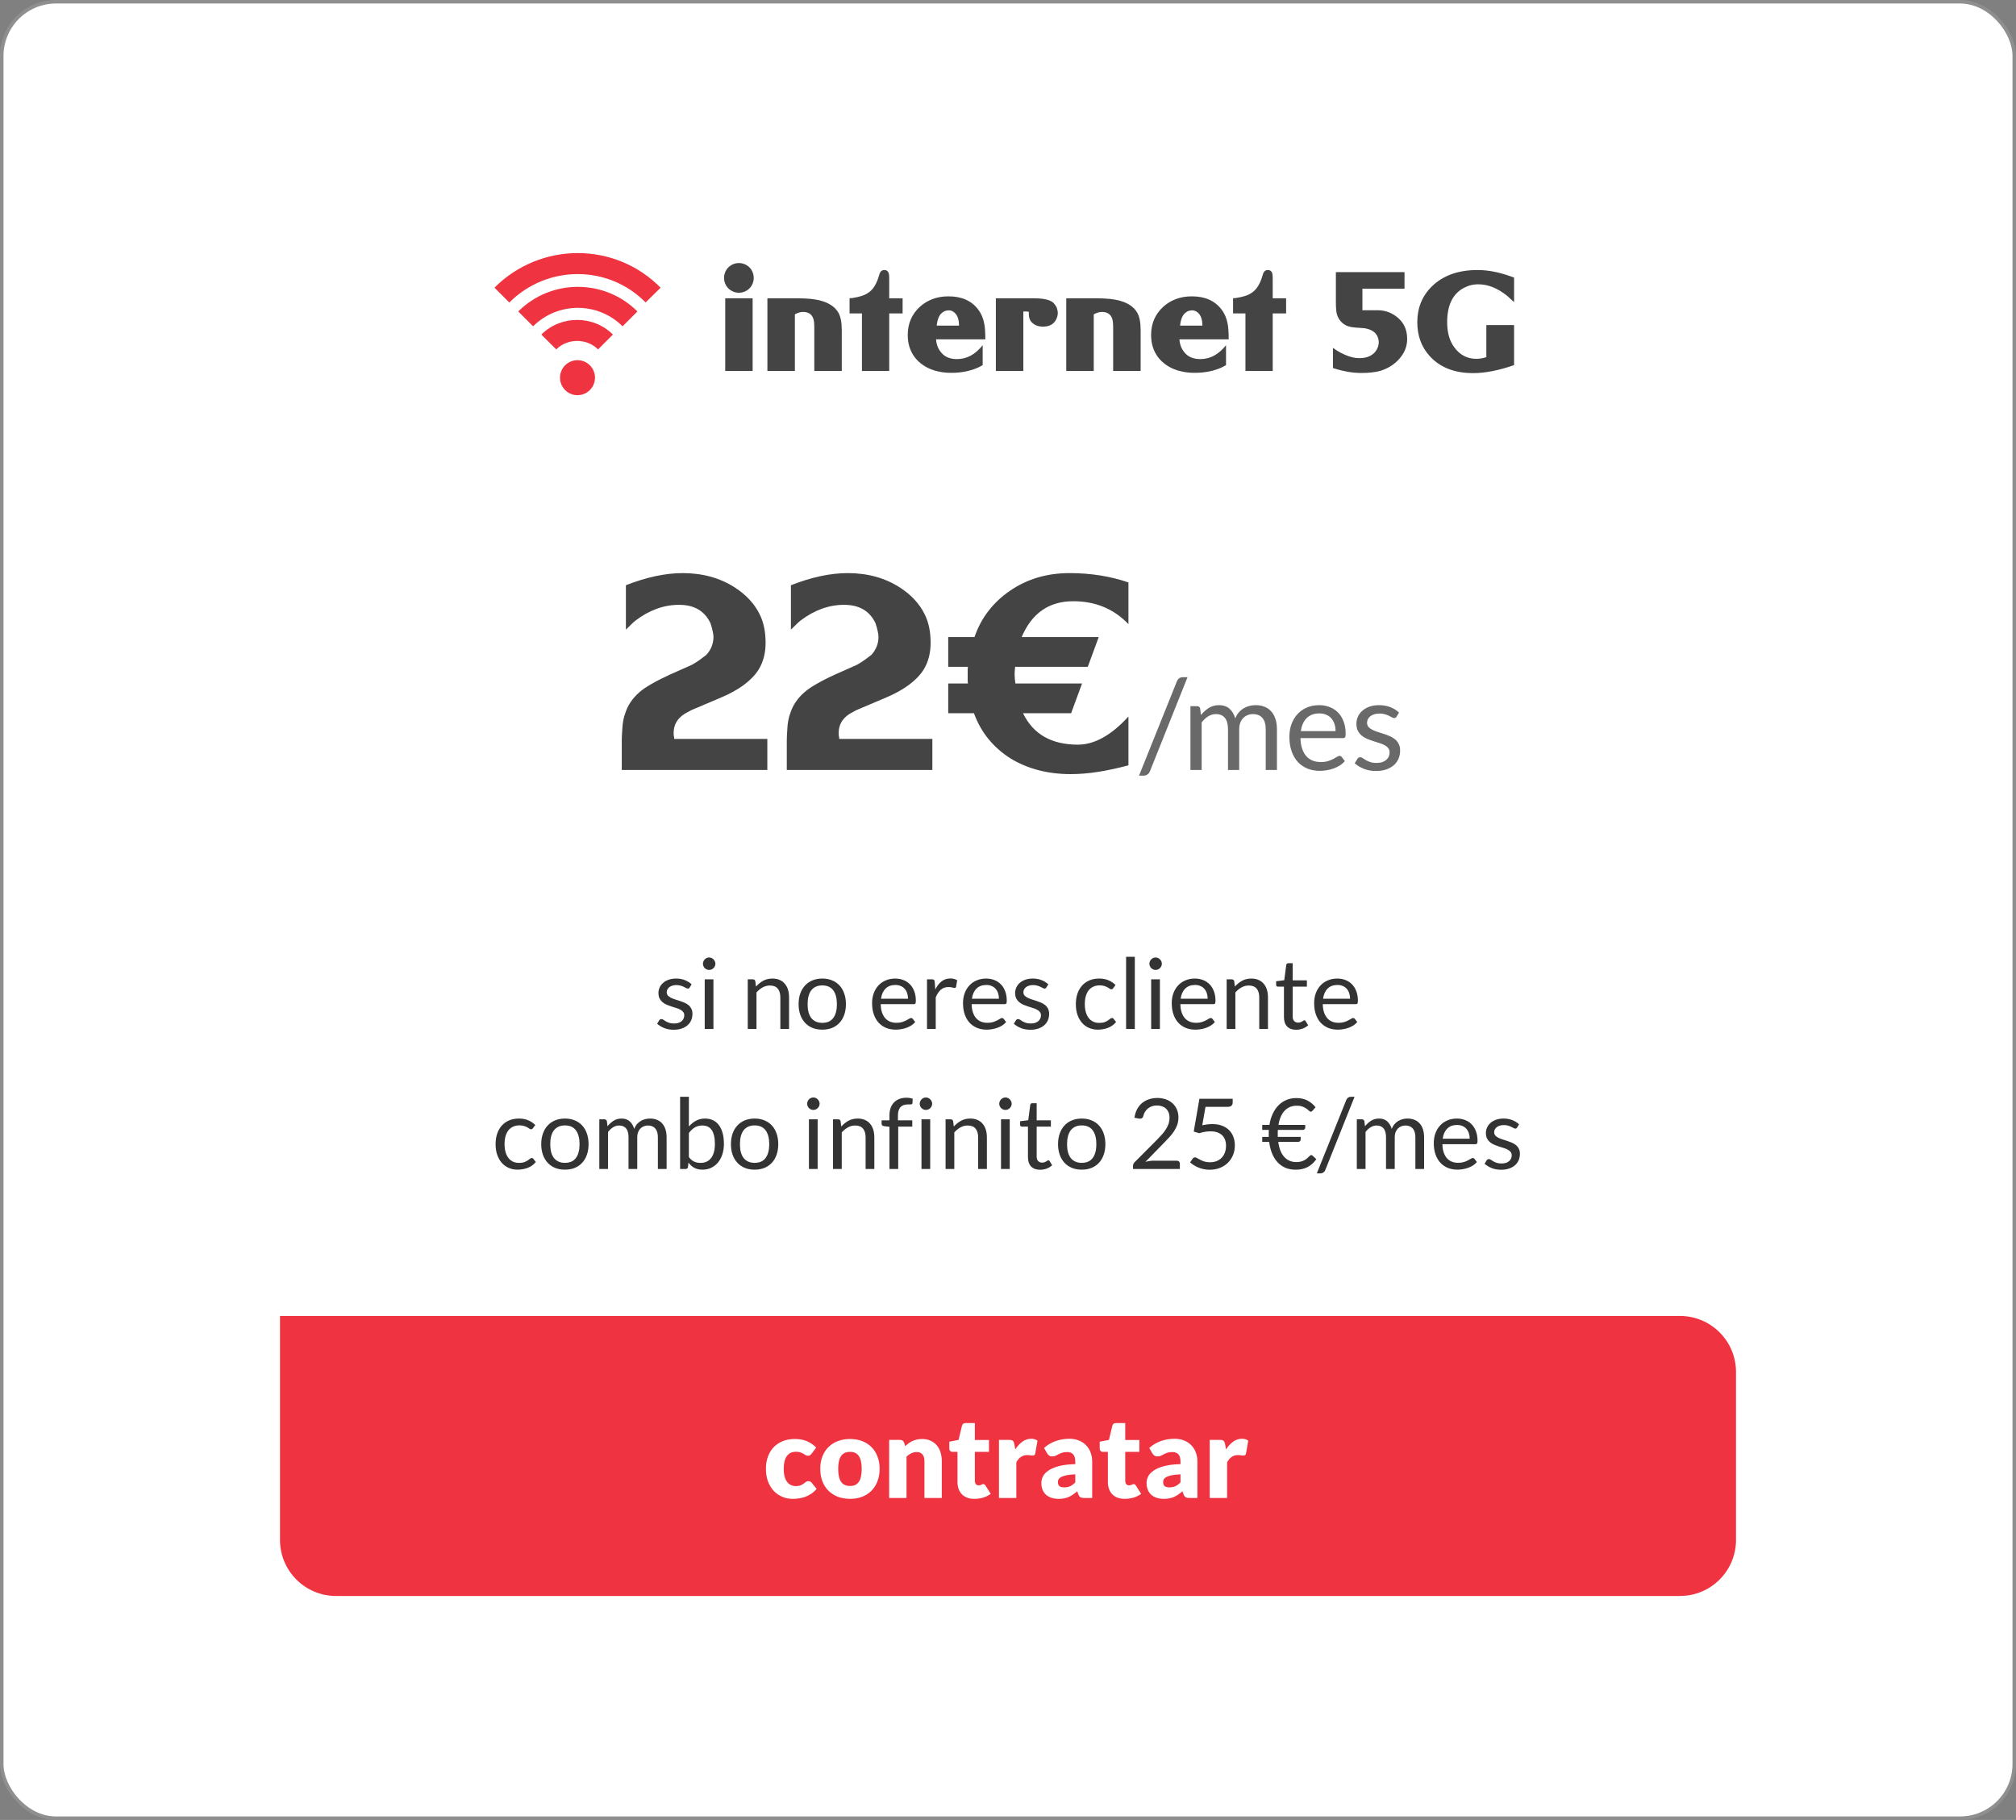 <svg width="288" height="260" viewBox="0 0 288 260" fill="none" xmlns="http://www.w3.org/2000/svg">
<rect x="0" y="0" width="288" height="260" fill="#808080" stroke="none"/>
<rect x="0.25" y="0.25" width="287.5" height="259.5" rx="7.75" fill="white"/>
<rect x="0.25" y="0.25" width="287.5" height="259.5" rx="7.75" stroke="#8F8F8F" stroke-width="0.5"/>
<g clip-path="url(#clip0_9421_1469)">
<path fill-rule="evenodd" clip-rule="evenodd" d="M72.76 43.216C78.18 37.797 86.923 37.81 92.23 43.207L94.37 41.104C87.877 34.501 77.22 34.514 70.639 41.095L72.76 43.216ZM88.939 46.616C85.425 43.102 79.675 43.102 76.16 46.616L74.039 44.495C78.725 39.809 86.375 39.809 91.061 44.495L88.939 46.616ZM79.461 49.916C81.075 48.302 83.825 48.302 85.439 49.916L87.561 47.795C84.775 45.009 80.125 45.009 77.339 47.795L79.461 49.916ZM85 53.955C85 55.336 83.881 56.455 82.5 56.455C81.119 56.455 80 55.336 80 53.955C80 52.575 81.119 51.455 82.5 51.455C83.881 51.455 85 52.575 85 53.955Z" fill="#EF3340"/>
</g>
<path d="M107.676 39.699C107.676 39.992 107.62 40.269 107.51 40.529C107.399 40.79 107.249 41.014 107.061 41.203C106.872 41.392 106.647 41.542 106.387 41.652C106.126 41.763 105.85 41.818 105.557 41.818C105.264 41.818 104.987 41.763 104.727 41.652C104.473 41.542 104.248 41.392 104.053 41.203C103.864 41.014 103.714 40.79 103.604 40.529C103.493 40.269 103.438 39.992 103.438 39.699C103.438 39.406 103.493 39.13 103.604 38.869C103.714 38.609 103.864 38.384 104.053 38.195C104.248 38.007 104.473 37.857 104.727 37.746C104.987 37.635 105.264 37.58 105.557 37.58C105.85 37.58 106.126 37.635 106.387 37.746C106.647 37.857 106.872 38.007 107.061 38.195C107.249 38.384 107.399 38.609 107.51 38.869C107.62 39.13 107.676 39.406 107.676 39.699ZM107.52 53H103.604V42.619H107.52V53ZM120.254 53H116.328V46.818C116.328 46.649 116.325 46.496 116.318 46.359C116.312 46.216 116.302 46.089 116.289 45.978C116.172 45.035 115.648 44.562 114.717 44.562C114.365 44.562 113.978 44.676 113.555 44.904V53H109.629V42.619H112.793C113.359 42.619 113.822 42.619 114.18 42.619C114.538 42.619 114.801 42.626 114.971 42.639C117.477 42.736 119.085 43.43 119.795 44.719C120.101 45.279 120.254 46.099 120.254 47.18V53ZM128.945 44.777H127.031V53H123.135V44.777H121.367V42.6L121.748 42.58C122.054 42.528 122.311 42.479 122.52 42.434C122.728 42.388 122.897 42.342 123.027 42.297C123.47 42.167 123.864 41.968 124.209 41.701C124.821 41.232 125.286 40.419 125.605 39.26C125.729 38.804 125.97 38.576 126.328 38.576C126.497 38.576 126.634 38.618 126.738 38.703C126.842 38.781 126.921 38.902 126.973 39.065C127.012 39.201 127.031 39.481 127.031 39.904V42.619H128.945V44.777ZM140.762 48.478H133.721C133.753 48.902 133.844 49.286 133.994 49.631C134.15 49.976 134.365 50.285 134.639 50.559C135.133 51.053 135.827 51.301 136.719 51.301C138.112 51.301 139.333 50.64 140.381 49.318V52.16C140.322 52.193 140.247 52.235 140.156 52.287C140.065 52.333 139.954 52.391 139.824 52.463C138.691 52.997 137.37 53.264 135.859 53.264C135.43 53.264 135.016 53.234 134.619 53.176C134.229 53.117 133.848 53.033 133.477 52.922C132.884 52.74 132.354 52.489 131.885 52.17C131.416 51.851 131.016 51.477 130.684 51.047C130.358 50.617 130.107 50.135 129.932 49.602C129.762 49.061 129.678 48.482 129.678 47.863C129.678 46.236 130.251 44.895 131.396 43.84C131.95 43.339 132.565 42.964 133.242 42.717C133.919 42.463 134.671 42.336 135.498 42.336C137.393 42.336 138.812 42.971 139.756 44.24C140.192 44.813 140.479 45.493 140.615 46.281C140.667 46.529 140.703 46.835 140.723 47.199C140.749 47.564 140.762 47.99 140.762 48.478ZM137.002 46.516C137.002 45.65 136.787 45.031 136.357 44.66C136.227 44.55 136.09 44.465 135.947 44.406C135.804 44.348 135.648 44.325 135.479 44.338C135.329 44.351 135.192 44.374 135.068 44.406C134.951 44.439 134.847 44.491 134.756 44.562C134.229 44.862 133.916 45.513 133.818 46.516H137.002ZM151.113 44.719C151.113 45.018 151.032 45.331 150.869 45.656C150.524 46.327 149.899 46.662 148.994 46.662C148.363 46.662 147.855 46.48 147.471 46.115C147.367 46.024 147.279 45.923 147.207 45.812C147.142 45.695 147.09 45.572 147.051 45.441C147.018 45.35 146.995 45.23 146.982 45.08C146.976 44.93 146.973 44.751 146.973 44.543C146.888 44.523 146.781 44.51 146.65 44.504C146.527 44.491 146.374 44.491 146.191 44.504V53H142.266V42.619H147.773C148.418 42.619 148.958 42.668 149.395 42.766C149.831 42.863 150.169 43.007 150.41 43.195C150.482 43.247 150.56 43.332 150.645 43.449C150.736 43.56 150.837 43.71 150.947 43.898C150.999 44.042 151.038 44.182 151.064 44.318C151.097 44.455 151.113 44.589 151.113 44.719ZM162.949 53H159.023V46.818C159.023 46.649 159.02 46.496 159.014 46.359C159.007 46.216 158.997 46.089 158.984 45.978C158.867 45.035 158.343 44.562 157.412 44.562C157.061 44.562 156.673 44.676 156.25 44.904V53H152.324V42.619H155.488C156.055 42.619 156.517 42.619 156.875 42.619C157.233 42.619 157.497 42.626 157.666 42.639C160.173 42.736 161.781 43.43 162.49 44.719C162.796 45.279 162.949 46.099 162.949 47.18V53ZM175.527 48.478H168.486C168.519 48.902 168.61 49.286 168.76 49.631C168.916 49.976 169.131 50.285 169.404 50.559C169.899 51.053 170.592 51.301 171.484 51.301C172.878 51.301 174.098 50.64 175.146 49.318V52.16C175.088 52.193 175.013 52.235 174.922 52.287C174.831 52.333 174.72 52.391 174.59 52.463C173.457 52.997 172.135 53.264 170.625 53.264C170.195 53.264 169.782 53.234 169.385 53.176C168.994 53.117 168.613 53.033 168.242 52.922C167.65 52.74 167.119 52.489 166.65 52.17C166.182 51.851 165.781 51.477 165.449 51.047C165.124 50.617 164.873 50.135 164.697 49.602C164.528 49.061 164.443 48.482 164.443 47.863C164.443 46.236 165.016 44.895 166.162 43.84C166.715 43.339 167.331 42.964 168.008 42.717C168.685 42.463 169.437 42.336 170.264 42.336C172.158 42.336 173.577 42.971 174.521 44.24C174.958 44.813 175.244 45.493 175.381 46.281C175.433 46.529 175.469 46.835 175.488 47.199C175.514 47.564 175.527 47.99 175.527 48.478ZM171.768 46.516C171.768 45.65 171.553 45.031 171.123 44.66C170.993 44.55 170.856 44.465 170.713 44.406C170.57 44.348 170.413 44.325 170.244 44.338C170.094 44.351 169.958 44.374 169.834 44.406C169.717 44.439 169.613 44.491 169.521 44.562C168.994 44.862 168.682 45.513 168.584 46.516H171.768ZM183.73 44.777H181.816V53H177.92V44.777H176.152V42.6L176.533 42.58C176.839 42.528 177.096 42.479 177.305 42.434C177.513 42.388 177.682 42.342 177.812 42.297C178.255 42.167 178.649 41.968 178.994 41.701C179.606 41.232 180.072 40.419 180.391 39.26C180.514 38.804 180.755 38.576 181.113 38.576C181.283 38.576 181.419 38.618 181.523 38.703C181.628 38.781 181.706 38.902 181.758 39.065C181.797 39.201 181.816 39.481 181.816 39.904V42.619H183.73V44.777ZM201.025 48.42C201.025 49.468 200.651 50.415 199.902 51.262C199.167 52.095 198.236 52.675 197.109 53C196.777 53.091 196.39 53.16 195.947 53.205C195.511 53.257 195.016 53.283 194.463 53.283C193.812 53.283 193.151 53.221 192.48 53.098C191.816 52.98 191.13 52.808 190.42 52.58V49.699C190.485 49.738 190.563 49.79 190.654 49.855C190.745 49.914 190.856 49.989 190.986 50.08C191.735 50.542 192.461 50.861 193.164 51.037C193.327 51.076 193.493 51.109 193.662 51.135C193.838 51.154 194.02 51.164 194.209 51.164C195.153 51.164 195.879 50.891 196.387 50.344C196.771 49.901 196.963 49.406 196.963 48.859C196.963 48.599 196.898 48.325 196.768 48.039C196.501 47.447 195.905 47.066 194.98 46.897L194.268 46.838C194.066 46.825 193.864 46.812 193.662 46.799C193.467 46.786 193.271 46.763 193.076 46.73C192.881 46.691 192.689 46.639 192.5 46.574C192.318 46.509 192.145 46.418 191.982 46.301C191.475 45.93 191.143 45.458 190.986 44.885C190.889 44.546 190.84 43.97 190.84 43.156V38.879H200.645V41.242H194.629V44.318H196.768C197.731 44.318 198.59 44.585 199.346 45.119C200.465 45.9 201.025 47.001 201.025 48.42ZM216.299 52.16C214.111 52.922 212.165 53.303 210.459 53.303C207.757 53.303 205.671 52.476 204.199 50.822C203.047 49.533 202.471 47.938 202.471 46.037C202.471 43.973 203.171 42.261 204.57 40.9C206.159 39.351 208.333 38.576 211.094 38.576C212.695 38.576 214.43 38.938 216.299 39.66V43.156C216.195 43.065 216.064 42.951 215.908 42.815C215.758 42.671 215.579 42.505 215.371 42.316C213.991 41.184 212.598 40.617 211.191 40.617C210.801 40.617 210.43 40.663 210.078 40.754C209.727 40.845 209.385 40.982 209.053 41.164C207.51 42.023 206.738 43.641 206.738 46.018C206.738 46.766 206.823 47.44 206.992 48.039C207.161 48.638 207.422 49.172 207.773 49.641C208.574 50.721 209.616 51.262 210.898 51.262C211.406 51.262 211.885 51.18 212.334 51.018V46.438H216.299V52.16Z" fill="#444444"/>
<path d="M109.619 110H88.824V105.753C88.824 105.588 88.83 105.373 88.843 105.106C88.856 104.839 88.874 104.522 88.9 104.154C88.938 103.265 89.084 102.497 89.338 101.85C89.681 100.758 90.341 99.78 91.318 98.917C91.725 98.549 92.296 98.155 93.032 97.736C93.769 97.305 94.651 96.854 95.679 96.384L98.802 94.994C99.043 94.867 99.335 94.689 99.678 94.461C100.034 94.22 100.446 93.915 100.916 93.547C101.589 92.798 101.925 91.941 101.925 90.976C101.925 90.76 101.887 90.494 101.811 90.176C101.748 89.859 101.646 89.484 101.506 89.053C100.681 87.288 99.183 86.406 97.012 86.406C94.829 86.406 92.747 87.161 90.766 88.672C90.588 88.811 90.392 88.989 90.176 89.205C89.96 89.408 89.706 89.656 89.414 89.948V83.606C92.359 82.451 95.064 81.874 97.526 81.874C100.383 81.874 102.877 82.565 105.01 83.949C106.61 84.99 107.778 86.253 108.514 87.739C108.806 88.323 109.022 88.957 109.162 89.643C109.301 90.316 109.371 91.046 109.371 91.833C109.371 93.306 109.035 94.588 108.362 95.68C107.879 96.441 107.188 97.159 106.286 97.832C105.385 98.504 104.255 99.126 102.896 99.698L99.126 101.297C98.936 101.361 98.663 101.494 98.307 101.697C96.923 102.37 96.231 103.386 96.231 104.744C96.231 104.922 96.238 105.042 96.251 105.106C96.263 105.169 96.282 105.252 96.308 105.354V105.563H109.619V110ZM133.194 110H112.399V105.753C112.399 105.588 112.405 105.373 112.418 105.106C112.431 104.839 112.45 104.522 112.475 104.154C112.513 103.265 112.659 102.497 112.913 101.85C113.256 100.758 113.916 99.78 114.894 98.917C115.3 98.549 115.871 98.155 116.607 97.736C117.344 97.305 118.226 96.854 119.254 96.384L122.377 94.994C122.619 94.867 122.911 94.689 123.253 94.461C123.609 94.22 124.021 93.915 124.491 93.547C125.164 92.798 125.5 91.941 125.5 90.976C125.5 90.76 125.462 90.494 125.386 90.176C125.323 89.859 125.221 89.484 125.082 89.053C124.256 87.288 122.758 86.406 120.587 86.406C118.404 86.406 116.322 87.161 114.341 88.672C114.164 88.811 113.967 88.989 113.751 89.205C113.535 89.408 113.281 89.656 112.989 89.948V83.606C115.935 82.451 118.639 81.874 121.102 81.874C123.958 81.874 126.453 82.565 128.585 83.949C130.185 84.99 131.353 86.253 132.089 87.739C132.381 88.323 132.597 88.957 132.737 89.643C132.876 90.316 132.946 91.046 132.946 91.833C132.946 93.306 132.61 94.588 131.937 95.68C131.455 96.441 130.763 97.159 129.861 97.832C128.96 98.504 127.83 99.126 126.472 99.698L122.701 101.297C122.511 101.361 122.238 101.494 121.882 101.697C120.499 102.37 119.807 103.386 119.807 104.744C119.807 104.922 119.813 105.042 119.826 105.106C119.838 105.169 119.857 105.252 119.883 105.354V105.563H133.194V110ZM161.206 109.333C159.695 109.74 158.254 110.051 156.883 110.267C155.525 110.482 154.211 110.59 152.941 110.59C151.304 110.59 149.761 110.4 148.314 110.019C146.867 109.638 145.546 109.08 144.353 108.343C143.16 107.594 142.119 106.68 141.23 105.601C140.341 104.522 139.643 103.284 139.135 101.888H135.46V97.641H138.278C138.253 97.514 138.24 97.356 138.24 97.165C138.24 96.962 138.24 96.714 138.24 96.422C138.24 96.168 138.24 95.946 138.24 95.756C138.24 95.565 138.253 95.4 138.278 95.261H135.46V91.014H139.211C139.694 89.618 140.354 88.38 141.192 87.301C142.03 86.209 143.045 85.251 144.239 84.425C146.702 82.724 149.552 81.874 152.789 81.874C155.811 81.874 158.616 82.318 161.206 83.207V89.167C159.124 86.983 156.496 85.892 153.322 85.892C149.856 85.892 147.4 87.599 145.953 91.014H156.959L155.398 95.261H145.02C144.994 95.489 144.975 95.692 144.962 95.87C144.95 96.035 144.943 96.168 144.943 96.27C144.943 96.676 144.981 97.133 145.058 97.641H154.579L153.018 101.888H146.143C147.59 104.884 150.206 106.382 153.989 106.382C156.35 106.382 158.756 105.042 161.206 102.364V109.333Z" fill="#444444"/>
<path d="M164.274 110.189C164.19 110.399 164.064 110.555 163.896 110.657C163.734 110.759 163.566 110.81 163.392 110.81H162.717L168.126 97.337C168.204 97.145 168.315 96.998 168.459 96.896C168.603 96.794 168.774 96.743 168.972 96.743H169.647L164.274 110.189ZM170.063 110V100.883H171.017C171.245 100.883 171.389 100.994 171.449 101.216L171.566 102.152C171.902 101.738 172.277 101.399 172.691 101.135C173.111 100.871 173.597 100.739 174.149 100.739C174.767 100.739 175.265 100.91 175.643 101.252C176.027 101.594 176.303 102.056 176.471 102.638C176.597 102.308 176.762 102.023 176.966 101.783C177.176 101.543 177.41 101.345 177.668 101.189C177.926 101.033 178.199 100.919 178.487 100.847C178.781 100.775 179.078 100.739 179.378 100.739C179.858 100.739 180.284 100.817 180.656 100.973C181.034 101.123 181.352 101.345 181.61 101.639C181.874 101.933 182.075 102.296 182.213 102.728C182.351 103.154 182.42 103.643 182.42 104.195V110H180.818V104.195C180.818 103.481 180.662 102.941 180.35 102.575C180.038 102.203 179.585 102.017 178.991 102.017C178.727 102.017 178.475 102.065 178.235 102.161C178.001 102.251 177.794 102.386 177.614 102.566C177.434 102.746 177.29 102.974 177.182 103.25C177.08 103.52 177.029 103.835 177.029 104.195V110H175.427V104.195C175.427 103.463 175.28 102.917 174.986 102.557C174.692 102.197 174.263 102.017 173.699 102.017C173.303 102.017 172.934 102.125 172.592 102.341C172.256 102.551 171.947 102.839 171.665 103.205V110H170.063ZM188.455 100.739C189.001 100.739 189.505 100.832 189.967 101.018C190.429 101.198 190.828 101.462 191.164 101.81C191.5 102.152 191.761 102.578 191.947 103.088C192.139 103.592 192.235 104.168 192.235 104.816C192.235 105.068 192.208 105.236 192.154 105.32C192.1 105.404 191.998 105.446 191.848 105.446H185.782C185.794 106.022 185.872 106.523 186.016 106.949C186.16 107.375 186.358 107.732 186.61 108.02C186.862 108.302 187.162 108.515 187.51 108.659C187.858 108.797 188.248 108.866 188.68 108.866C189.082 108.866 189.427 108.821 189.715 108.731C190.009 108.635 190.261 108.533 190.471 108.425C190.681 108.317 190.855 108.218 190.993 108.128C191.137 108.032 191.26 107.984 191.362 107.984C191.494 107.984 191.596 108.035 191.668 108.137L192.118 108.722C191.92 108.962 191.683 109.172 191.407 109.352C191.131 109.526 190.834 109.67 190.516 109.784C190.204 109.898 189.88 109.982 189.544 110.036C189.208 110.096 188.875 110.126 188.545 110.126C187.915 110.126 187.333 110.021 186.799 109.811C186.271 109.595 185.812 109.283 185.422 108.875C185.038 108.461 184.738 107.951 184.522 107.345C184.306 106.739 184.198 106.043 184.198 105.257C184.198 104.621 184.294 104.027 184.486 103.475C184.684 102.923 184.966 102.446 185.332 102.044C185.698 101.636 186.145 101.318 186.673 101.09C187.201 100.856 187.795 100.739 188.455 100.739ZM188.491 101.918C187.717 101.918 187.108 102.143 186.664 102.593C186.22 103.037 185.944 103.655 185.836 104.447H190.795C190.795 104.075 190.744 103.736 190.642 103.43C190.54 103.118 190.39 102.851 190.192 102.629C189.994 102.401 189.751 102.227 189.463 102.107C189.181 101.981 188.857 101.918 188.491 101.918ZM199.505 102.386C199.433 102.518 199.322 102.584 199.172 102.584C199.082 102.584 198.98 102.551 198.866 102.485C198.752 102.419 198.611 102.347 198.443 102.269C198.281 102.185 198.086 102.11 197.858 102.044C197.63 101.972 197.36 101.936 197.048 101.936C196.778 101.936 196.535 101.972 196.319 102.044C196.103 102.11 195.917 102.203 195.761 102.323C195.611 102.443 195.494 102.584 195.41 102.746C195.332 102.902 195.293 103.073 195.293 103.259C195.293 103.493 195.359 103.688 195.491 103.844C195.629 104 195.809 104.135 196.031 104.249C196.253 104.363 196.505 104.465 196.787 104.555C197.069 104.639 197.357 104.732 197.651 104.834C197.951 104.93 198.242 105.038 198.524 105.158C198.806 105.278 199.058 105.428 199.28 105.608C199.502 105.788 199.679 106.01 199.811 106.274C199.949 106.532 200.018 106.844 200.018 107.21C200.018 107.63 199.943 108.02 199.793 108.38C199.643 108.734 199.421 109.043 199.127 109.307C198.833 109.565 198.473 109.769 198.047 109.919C197.621 110.069 197.129 110.144 196.571 110.144C195.935 110.144 195.359 110.042 194.843 109.838C194.327 109.628 193.889 109.361 193.529 109.037L193.907 108.425C193.955 108.347 194.012 108.287 194.078 108.245C194.144 108.203 194.231 108.182 194.339 108.182C194.447 108.182 194.561 108.224 194.681 108.308C194.801 108.392 194.945 108.485 195.113 108.587C195.287 108.689 195.494 108.782 195.734 108.866C195.98 108.95 196.286 108.992 196.652 108.992C196.964 108.992 197.237 108.953 197.471 108.875C197.705 108.791 197.9 108.68 198.056 108.542C198.212 108.404 198.326 108.245 198.398 108.065C198.476 107.885 198.515 107.693 198.515 107.489C198.515 107.237 198.446 107.03 198.308 106.868C198.176 106.7 197.999 106.559 197.777 106.445C197.555 106.325 197.3 106.223 197.012 106.139C196.73 106.049 196.439 105.956 196.139 105.86C195.845 105.764 195.554 105.656 195.266 105.536C194.984 105.41 194.732 105.254 194.51 105.068C194.288 104.882 194.108 104.654 193.97 104.384C193.838 104.108 193.772 103.775 193.772 103.385C193.772 103.037 193.844 102.704 193.988 102.386C194.132 102.062 194.342 101.78 194.618 101.54C194.894 101.294 195.233 101.099 195.635 100.955C196.037 100.811 196.496 100.739 197.012 100.739C197.612 100.739 198.149 100.835 198.623 101.027C199.103 101.213 199.517 101.471 199.865 101.801L199.505 102.386Z" fill="#696969"/>
<path d="M98.523 141.078C98.467 141.181 98.381 141.232 98.264 141.232C98.194 141.232 98.115 141.206 98.026 141.155C97.938 141.104 97.828 141.048 97.697 140.987C97.571 140.922 97.42 140.863 97.242 140.812C97.065 140.756 96.855 140.728 96.612 140.728C96.402 140.728 96.213 140.756 96.045 140.812C95.877 140.863 95.733 140.936 95.611 141.029C95.495 141.122 95.404 141.232 95.338 141.358C95.278 141.479 95.247 141.612 95.247 141.757C95.247 141.939 95.299 142.091 95.401 142.212C95.509 142.333 95.649 142.438 95.821 142.527C95.994 142.616 96.19 142.695 96.409 142.765C96.629 142.83 96.853 142.903 97.081 142.982C97.315 143.057 97.541 143.141 97.76 143.234C97.98 143.327 98.176 143.444 98.348 143.584C98.521 143.724 98.659 143.897 98.761 144.102C98.869 144.303 98.922 144.545 98.922 144.83C98.922 145.157 98.864 145.46 98.747 145.74C98.631 146.015 98.458 146.256 98.229 146.461C98.001 146.662 97.721 146.82 97.389 146.937C97.058 147.054 96.675 147.112 96.241 147.112C95.747 147.112 95.299 147.033 94.897 146.874C94.496 146.711 94.155 146.503 93.875 146.251L94.169 145.775C94.207 145.714 94.251 145.668 94.302 145.635C94.354 145.602 94.421 145.586 94.505 145.586C94.589 145.586 94.678 145.619 94.771 145.684C94.865 145.749 94.977 145.822 95.107 145.901C95.243 145.98 95.404 146.053 95.59 146.118C95.782 146.183 96.02 146.216 96.304 146.216C96.547 146.216 96.759 146.186 96.941 146.125C97.123 146.06 97.275 145.973 97.396 145.866C97.518 145.759 97.606 145.635 97.662 145.495C97.723 145.355 97.753 145.206 97.753 145.047C97.753 144.851 97.7 144.69 97.592 144.564C97.49 144.433 97.352 144.324 97.179 144.235C97.007 144.142 96.808 144.062 96.584 143.997C96.365 143.927 96.139 143.855 95.905 143.78C95.677 143.705 95.45 143.621 95.226 143.528C95.007 143.43 94.811 143.309 94.638 143.164C94.466 143.019 94.326 142.842 94.218 142.632C94.116 142.417 94.064 142.158 94.064 141.855C94.064 141.584 94.12 141.325 94.232 141.078C94.344 140.826 94.508 140.607 94.722 140.42C94.937 140.229 95.201 140.077 95.513 139.965C95.826 139.853 96.183 139.797 96.584 139.797C97.051 139.797 97.469 139.872 97.837 140.021C98.211 140.166 98.533 140.366 98.803 140.623L98.523 141.078ZM101.92 139.909V147H100.674V139.909H101.92ZM102.2 137.683C102.2 137.804 102.174 137.919 102.123 138.026C102.076 138.129 102.011 138.222 101.927 138.306C101.847 138.385 101.754 138.448 101.647 138.495C101.539 138.542 101.425 138.565 101.304 138.565C101.182 138.565 101.068 138.542 100.961 138.495C100.858 138.448 100.765 138.385 100.681 138.306C100.601 138.222 100.538 138.129 100.492 138.026C100.445 137.919 100.422 137.804 100.422 137.683C100.422 137.562 100.445 137.447 100.492 137.34C100.538 137.228 100.601 137.132 100.681 137.053C100.765 136.969 100.858 136.904 100.961 136.857C101.068 136.81 101.182 136.787 101.304 136.787C101.425 136.787 101.539 136.81 101.647 136.857C101.754 136.904 101.847 136.969 101.927 137.053C102.011 137.132 102.076 137.228 102.123 137.34C102.174 137.447 102.2 137.562 102.2 137.683ZM106.823 147V139.909H107.565C107.742 139.909 107.854 139.995 107.901 140.168L107.999 140.938C108.307 140.597 108.65 140.322 109.028 140.112C109.41 139.902 109.851 139.797 110.351 139.797C110.738 139.797 111.079 139.862 111.373 139.993C111.671 140.119 111.919 140.301 112.115 140.539C112.315 140.772 112.467 141.055 112.57 141.386C112.672 141.717 112.724 142.084 112.724 142.485V147H111.478V142.485C111.478 141.948 111.354 141.533 111.107 141.239C110.864 140.94 110.491 140.791 109.987 140.791C109.618 140.791 109.273 140.88 108.951 141.057C108.633 141.234 108.339 141.475 108.069 141.778V147H106.823ZM117.472 139.797C117.99 139.797 118.457 139.883 118.872 140.056C119.292 140.229 119.647 140.474 119.936 140.791C120.23 141.108 120.454 141.493 120.608 141.946C120.767 142.394 120.846 142.896 120.846 143.451C120.846 144.011 120.767 144.515 120.608 144.963C120.454 145.411 120.23 145.794 119.936 146.111C119.647 146.428 119.292 146.673 118.872 146.846C118.457 147.014 117.99 147.098 117.472 147.098C116.954 147.098 116.485 147.014 116.065 146.846C115.65 146.673 115.295 146.428 115.001 146.111C114.707 145.794 114.481 145.411 114.322 144.963C114.163 144.515 114.084 144.011 114.084 143.451C114.084 142.896 114.163 142.394 114.322 141.946C114.481 141.493 114.707 141.108 115.001 140.791C115.295 140.474 115.65 140.229 116.065 140.056C116.485 139.883 116.954 139.797 117.472 139.797ZM117.472 146.125C118.172 146.125 118.695 145.892 119.04 145.425C119.385 144.954 119.558 144.298 119.558 143.458C119.558 142.613 119.385 141.955 119.04 141.484C118.695 141.013 118.172 140.777 117.472 140.777C117.117 140.777 116.809 140.838 116.548 140.959C116.287 141.08 116.067 141.255 115.89 141.484C115.717 141.713 115.587 141.995 115.498 142.331C115.414 142.662 115.372 143.038 115.372 143.458C115.372 143.878 115.414 144.254 115.498 144.585C115.587 144.916 115.717 145.196 115.89 145.425C116.067 145.649 116.287 145.822 116.548 145.943C116.809 146.064 117.117 146.125 117.472 146.125ZM127.895 139.797C128.32 139.797 128.712 139.869 129.071 140.014C129.431 140.154 129.741 140.359 130.002 140.63C130.264 140.896 130.467 141.227 130.611 141.624C130.761 142.016 130.835 142.464 130.835 142.968C130.835 143.164 130.814 143.295 130.772 143.36C130.73 143.425 130.651 143.458 130.534 143.458H125.816C125.826 143.906 125.886 144.296 125.998 144.627C126.11 144.958 126.264 145.236 126.46 145.46C126.656 145.679 126.89 145.845 127.16 145.957C127.431 146.064 127.734 146.118 128.07 146.118C128.383 146.118 128.651 146.083 128.875 146.013C129.104 145.938 129.3 145.859 129.463 145.775C129.627 145.691 129.762 145.614 129.869 145.544C129.981 145.469 130.077 145.432 130.156 145.432C130.259 145.432 130.338 145.472 130.394 145.551L130.744 146.006C130.59 146.193 130.406 146.356 130.191 146.496C129.977 146.631 129.746 146.743 129.498 146.832C129.256 146.921 129.004 146.986 128.742 147.028C128.481 147.075 128.222 147.098 127.965 147.098C127.475 147.098 127.023 147.016 126.607 146.853C126.197 146.685 125.84 146.442 125.536 146.125C125.238 145.803 125.004 145.406 124.836 144.935C124.668 144.464 124.584 143.922 124.584 143.311C124.584 142.816 124.659 142.354 124.808 141.925C124.962 141.496 125.182 141.125 125.466 140.812C125.751 140.495 126.099 140.247 126.509 140.07C126.92 139.888 127.382 139.797 127.895 139.797ZM127.923 140.714C127.321 140.714 126.848 140.889 126.502 141.239C126.157 141.584 125.942 142.065 125.858 142.681H129.715C129.715 142.392 129.676 142.128 129.596 141.89C129.517 141.647 129.4 141.44 129.246 141.267C129.092 141.09 128.903 140.954 128.679 140.861C128.46 140.763 128.208 140.714 127.923 140.714ZM132.43 147V139.909H133.144C133.28 139.909 133.373 139.935 133.424 139.986C133.476 140.037 133.511 140.126 133.529 140.252L133.613 141.358C133.856 140.863 134.155 140.478 134.509 140.203C134.869 139.923 135.289 139.783 135.769 139.783C135.965 139.783 136.143 139.806 136.301 139.853C136.46 139.895 136.607 139.956 136.742 140.035L136.581 140.966C136.549 141.083 136.476 141.141 136.364 141.141C136.299 141.141 136.199 141.12 136.063 141.078C135.928 141.031 135.739 141.008 135.496 141.008C135.062 141.008 134.698 141.134 134.404 141.386C134.115 141.638 133.872 142.004 133.676 142.485V147H132.43ZM140.884 139.797C141.308 139.797 141.7 139.869 142.06 140.014C142.419 140.154 142.729 140.359 142.991 140.63C143.252 140.896 143.455 141.227 143.6 141.624C143.749 142.016 143.824 142.464 143.824 142.968C143.824 143.164 143.803 143.295 143.761 143.36C143.719 143.425 143.639 143.458 143.523 143.458H138.805C138.814 143.906 138.875 144.296 138.987 144.627C139.099 144.958 139.253 145.236 139.449 145.46C139.645 145.679 139.878 145.845 140.149 145.957C140.419 146.064 140.723 146.118 141.059 146.118C141.371 146.118 141.64 146.083 141.864 146.013C142.092 145.938 142.288 145.859 142.452 145.775C142.615 145.691 142.75 145.614 142.858 145.544C142.97 145.469 143.065 145.432 143.145 145.432C143.247 145.432 143.327 145.472 143.383 145.551L143.733 146.006C143.579 146.193 143.394 146.356 143.18 146.496C142.965 146.631 142.734 146.743 142.487 146.832C142.244 146.921 141.992 146.986 141.731 147.028C141.469 147.075 141.21 147.098 140.954 147.098C140.464 147.098 140.011 147.016 139.596 146.853C139.185 146.685 138.828 146.442 138.525 146.125C138.226 145.803 137.993 145.406 137.825 144.935C137.657 144.464 137.573 143.922 137.573 143.311C137.573 142.816 137.647 142.354 137.797 141.925C137.951 141.496 138.17 141.125 138.455 140.812C138.739 140.495 139.087 140.247 139.498 140.07C139.908 139.888 140.37 139.797 140.884 139.797ZM140.912 140.714C140.31 140.714 139.836 140.889 139.491 141.239C139.145 141.584 138.931 142.065 138.847 142.681H142.704C142.704 142.392 142.664 142.128 142.585 141.89C142.505 141.647 142.389 141.44 142.235 141.267C142.081 141.09 141.892 140.954 141.668 140.861C141.448 140.763 141.196 140.714 140.912 140.714ZM149.478 141.078C149.422 141.181 149.336 141.232 149.219 141.232C149.149 141.232 149.07 141.206 148.981 141.155C148.893 141.104 148.783 141.048 148.652 140.987C148.526 140.922 148.375 140.863 148.197 140.812C148.02 140.756 147.81 140.728 147.567 140.728C147.357 140.728 147.168 140.756 147 140.812C146.832 140.863 146.688 140.936 146.566 141.029C146.45 141.122 146.359 141.232 146.293 141.358C146.233 141.479 146.202 141.612 146.202 141.757C146.202 141.939 146.254 142.091 146.356 142.212C146.464 142.333 146.604 142.438 146.776 142.527C146.949 142.616 147.145 142.695 147.364 142.765C147.584 142.83 147.808 142.903 148.036 142.982C148.27 143.057 148.496 143.141 148.715 143.234C148.935 143.327 149.131 143.444 149.303 143.584C149.476 143.724 149.614 143.897 149.716 144.102C149.824 144.303 149.877 144.545 149.877 144.83C149.877 145.157 149.819 145.46 149.702 145.74C149.586 146.015 149.413 146.256 149.184 146.461C148.956 146.662 148.676 146.82 148.344 146.937C148.013 147.054 147.63 147.112 147.196 147.112C146.702 147.112 146.254 147.033 145.852 146.874C145.451 146.711 145.11 146.503 144.83 146.251L145.124 145.775C145.162 145.714 145.206 145.668 145.257 145.635C145.309 145.602 145.376 145.586 145.46 145.586C145.544 145.586 145.633 145.619 145.726 145.684C145.82 145.749 145.932 145.822 146.062 145.901C146.198 145.98 146.359 146.053 146.545 146.118C146.737 146.183 146.975 146.216 147.259 146.216C147.502 146.216 147.714 146.186 147.896 146.125C148.078 146.06 148.23 145.973 148.351 145.866C148.473 145.759 148.561 145.635 148.617 145.495C148.678 145.355 148.708 145.206 148.708 145.047C148.708 144.851 148.655 144.69 148.547 144.564C148.445 144.433 148.307 144.324 148.134 144.235C147.962 144.142 147.763 144.062 147.539 143.997C147.32 143.927 147.094 143.855 146.86 143.78C146.632 143.705 146.405 143.621 146.181 143.528C145.962 143.43 145.766 143.309 145.593 143.164C145.421 143.019 145.281 142.842 145.173 142.632C145.071 142.417 145.019 142.158 145.019 141.855C145.019 141.584 145.075 141.325 145.187 141.078C145.299 140.826 145.463 140.607 145.677 140.42C145.892 140.229 146.156 140.077 146.468 139.965C146.781 139.853 147.138 139.797 147.539 139.797C148.006 139.797 148.424 139.872 148.792 140.021C149.166 140.166 149.488 140.366 149.758 140.623L149.478 141.078ZM159.033 141.169C158.995 141.22 158.958 141.26 158.921 141.288C158.883 141.316 158.83 141.33 158.76 141.33C158.69 141.33 158.613 141.302 158.529 141.246C158.449 141.185 158.347 141.12 158.221 141.05C158.095 140.98 157.941 140.917 157.759 140.861C157.581 140.8 157.362 140.77 157.101 140.77C156.755 140.77 156.45 140.833 156.184 140.959C155.918 141.08 155.694 141.258 155.512 141.491C155.334 141.724 155.199 142.007 155.106 142.338C155.017 142.669 154.973 143.04 154.973 143.451C154.973 143.88 155.022 144.263 155.12 144.599C155.218 144.93 155.355 145.21 155.533 145.439C155.71 145.663 155.925 145.836 156.177 145.957C156.433 146.074 156.72 146.132 157.038 146.132C157.341 146.132 157.591 146.097 157.787 146.027C157.983 145.952 158.146 145.871 158.277 145.782C158.407 145.693 158.515 145.614 158.599 145.544C158.683 145.469 158.767 145.432 158.851 145.432C158.958 145.432 159.037 145.472 159.089 145.551L159.439 146.006C159.131 146.384 158.746 146.662 158.284 146.839C157.822 147.012 157.334 147.098 156.821 147.098C156.377 147.098 155.964 147.016 155.582 146.853C155.204 146.69 154.875 146.454 154.595 146.146C154.315 145.833 154.093 145.451 153.93 144.998C153.771 144.545 153.692 144.03 153.692 143.451C153.692 142.924 153.764 142.436 153.909 141.988C154.058 141.54 154.273 141.155 154.553 140.833C154.837 140.506 155.187 140.252 155.603 140.07C156.018 139.888 156.494 139.797 157.031 139.797C157.525 139.797 157.964 139.879 158.347 140.042C158.729 140.201 159.068 140.427 159.362 140.721L159.033 141.169ZM162.117 136.689V147H160.871V136.689H162.117ZM165.699 139.909V147H164.453V139.909H165.699ZM165.979 137.683C165.979 137.804 165.953 137.919 165.902 138.026C165.855 138.129 165.79 138.222 165.706 138.306C165.627 138.385 165.533 138.448 165.426 138.495C165.319 138.542 165.204 138.565 165.083 138.565C164.962 138.565 164.847 138.542 164.74 138.495C164.637 138.448 164.544 138.385 164.46 138.306C164.381 138.222 164.318 138.129 164.271 138.026C164.224 137.919 164.201 137.804 164.201 137.683C164.201 137.562 164.224 137.447 164.271 137.34C164.318 137.228 164.381 137.132 164.46 137.053C164.544 136.969 164.637 136.904 164.74 136.857C164.847 136.81 164.962 136.787 165.083 136.787C165.204 136.787 165.319 136.81 165.426 136.857C165.533 136.904 165.627 136.969 165.706 137.053C165.79 137.132 165.855 137.228 165.902 137.34C165.953 137.447 165.979 137.562 165.979 137.683ZM170.702 139.797C171.127 139.797 171.519 139.869 171.878 140.014C172.237 140.154 172.548 140.359 172.809 140.63C173.07 140.896 173.273 141.227 173.418 141.624C173.567 142.016 173.642 142.464 173.642 142.968C173.642 143.164 173.621 143.295 173.579 143.36C173.537 143.425 173.458 143.458 173.341 143.458H168.623C168.632 143.906 168.693 144.296 168.805 144.627C168.917 144.958 169.071 145.236 169.267 145.46C169.463 145.679 169.696 145.845 169.967 145.957C170.238 146.064 170.541 146.118 170.877 146.118C171.19 146.118 171.458 146.083 171.682 146.013C171.911 145.938 172.107 145.859 172.27 145.775C172.433 145.691 172.569 145.614 172.676 145.544C172.788 145.469 172.884 145.432 172.963 145.432C173.066 145.432 173.145 145.472 173.201 145.551L173.551 146.006C173.397 146.193 173.213 146.356 172.998 146.496C172.783 146.631 172.552 146.743 172.305 146.832C172.062 146.921 171.81 146.986 171.549 147.028C171.288 147.075 171.029 147.098 170.772 147.098C170.282 147.098 169.829 147.016 169.414 146.853C169.003 146.685 168.646 146.442 168.343 146.125C168.044 145.803 167.811 145.406 167.643 144.935C167.475 144.464 167.391 143.922 167.391 143.311C167.391 142.816 167.466 142.354 167.615 141.925C167.769 141.496 167.988 141.125 168.273 140.812C168.558 140.495 168.905 140.247 169.316 140.07C169.727 139.888 170.189 139.797 170.702 139.797ZM170.73 140.714C170.128 140.714 169.654 140.889 169.309 141.239C168.964 141.584 168.749 142.065 168.665 142.681H172.522C172.522 142.392 172.482 142.128 172.403 141.89C172.324 141.647 172.207 141.44 172.053 141.267C171.899 141.09 171.71 140.954 171.486 140.861C171.267 140.763 171.015 140.714 170.73 140.714ZM175.237 147V139.909H175.979C176.156 139.909 176.268 139.995 176.315 140.168L176.413 140.938C176.721 140.597 177.064 140.322 177.442 140.112C177.825 139.902 178.266 139.797 178.765 139.797C179.152 139.797 179.493 139.862 179.787 139.993C180.086 140.119 180.333 140.301 180.529 140.539C180.73 140.772 180.881 141.055 180.984 141.386C181.087 141.717 181.138 142.084 181.138 142.485V147H179.892V142.485C179.892 141.948 179.768 141.533 179.521 141.239C179.278 140.94 178.905 140.791 178.401 140.791C178.032 140.791 177.687 140.88 177.365 141.057C177.048 141.234 176.754 141.475 176.483 141.778V147H175.237ZM185.165 147.112C184.605 147.112 184.173 146.956 183.87 146.643C183.571 146.33 183.422 145.88 183.422 145.292V140.952H182.568C182.493 140.952 182.43 140.931 182.379 140.889C182.328 140.842 182.302 140.772 182.302 140.679V140.182L183.464 140.035L183.751 137.844C183.76 137.774 183.791 137.718 183.842 137.676C183.893 137.629 183.959 137.606 184.038 137.606H184.668V140.049H186.698V140.952H184.668V145.208C184.668 145.507 184.74 145.728 184.885 145.873C185.03 146.018 185.216 146.09 185.445 146.09C185.576 146.09 185.688 146.074 185.781 146.041C185.879 146.004 185.963 145.964 186.033 145.922C186.103 145.88 186.161 145.843 186.208 145.81C186.259 145.773 186.304 145.754 186.341 145.754C186.406 145.754 186.465 145.794 186.516 145.873L186.88 146.468C186.665 146.669 186.406 146.827 186.103 146.944C185.8 147.056 185.487 147.112 185.165 147.112ZM191.046 139.797C191.47 139.797 191.862 139.869 192.222 140.014C192.581 140.154 192.891 140.359 193.153 140.63C193.414 140.896 193.617 141.227 193.762 141.624C193.911 142.016 193.986 142.464 193.986 142.968C193.986 143.164 193.965 143.295 193.923 143.36C193.881 143.425 193.801 143.458 193.685 143.458H188.967C188.976 143.906 189.037 144.296 189.149 144.627C189.261 144.958 189.415 145.236 189.611 145.46C189.807 145.679 190.04 145.845 190.311 145.957C190.581 146.064 190.885 146.118 191.221 146.118C191.533 146.118 191.802 146.083 192.026 146.013C192.254 145.938 192.45 145.859 192.614 145.775C192.777 145.691 192.912 145.614 193.02 145.544C193.132 145.469 193.227 145.432 193.307 145.432C193.409 145.432 193.489 145.472 193.545 145.551L193.895 146.006C193.741 146.193 193.556 146.356 193.342 146.496C193.127 146.631 192.896 146.743 192.649 146.832C192.406 146.921 192.154 146.986 191.893 147.028C191.631 147.075 191.372 147.098 191.116 147.098C190.626 147.098 190.173 147.016 189.758 146.853C189.347 146.685 188.99 146.442 188.687 146.125C188.388 145.803 188.155 145.406 187.987 144.935C187.819 144.464 187.735 143.922 187.735 143.311C187.735 142.816 187.809 142.354 187.959 141.925C188.113 141.496 188.332 141.125 188.617 140.812C188.901 140.495 189.249 140.247 189.66 140.07C190.07 139.888 190.532 139.797 191.046 139.797ZM191.074 140.714C190.472 140.714 189.998 140.889 189.653 141.239C189.307 141.584 189.093 142.065 189.009 142.681H192.866C192.866 142.392 192.826 142.128 192.747 141.89C192.667 141.647 192.551 141.44 192.397 141.267C192.243 141.09 192.054 140.954 191.83 140.861C191.61 140.763 191.358 140.714 191.074 140.714ZM76.14 161.169C76.103 161.22 76.066 161.26 76.028 161.288C75.991 161.316 75.937 161.33 75.867 161.33C75.797 161.33 75.72 161.302 75.636 161.246C75.557 161.185 75.454 161.12 75.328 161.05C75.202 160.98 75.048 160.917 74.866 160.861C74.689 160.8 74.47 160.77 74.208 160.77C73.863 160.77 73.557 160.833 73.291 160.959C73.025 161.08 72.801 161.258 72.619 161.491C72.442 161.724 72.307 162.007 72.213 162.338C72.125 162.669 72.08 163.04 72.08 163.451C72.08 163.88 72.129 164.263 72.227 164.599C72.325 164.93 72.463 165.21 72.64 165.439C72.818 165.663 73.032 165.836 73.284 165.957C73.541 166.074 73.828 166.132 74.145 166.132C74.449 166.132 74.698 166.097 74.894 166.027C75.09 165.952 75.254 165.871 75.384 165.782C75.515 165.693 75.622 165.614 75.706 165.544C75.79 165.469 75.874 165.432 75.958 165.432C76.066 165.432 76.145 165.472 76.196 165.551L76.546 166.006C76.238 166.384 75.853 166.662 75.391 166.839C74.929 167.012 74.442 167.098 73.928 167.098C73.485 167.098 73.072 167.016 72.689 166.853C72.311 166.69 71.982 166.454 71.702 166.146C71.422 165.833 71.201 165.451 71.037 164.998C70.879 164.545 70.799 164.03 70.799 163.451C70.799 162.924 70.872 162.436 71.016 161.988C71.166 161.54 71.38 161.155 71.66 160.833C71.945 160.506 72.295 160.252 72.71 160.07C73.126 159.888 73.602 159.797 74.138 159.797C74.633 159.797 75.072 159.879 75.454 160.042C75.837 160.201 76.175 160.427 76.469 160.721L76.14 161.169ZM80.708 159.797C81.226 159.797 81.693 159.883 82.108 160.056C82.528 160.229 82.883 160.474 83.172 160.791C83.466 161.108 83.69 161.493 83.844 161.946C84.003 162.394 84.082 162.896 84.082 163.451C84.082 164.011 84.003 164.515 83.844 164.963C83.69 165.411 83.466 165.794 83.172 166.111C82.883 166.428 82.528 166.673 82.108 166.846C81.693 167.014 81.226 167.098 80.708 167.098C80.19 167.098 79.721 167.014 79.301 166.846C78.886 166.673 78.531 166.428 78.237 166.111C77.943 165.794 77.717 165.411 77.558 164.963C77.4 164.515 77.32 164.011 77.32 163.451C77.32 162.896 77.4 162.394 77.558 161.946C77.717 161.493 77.943 161.108 78.237 160.791C78.531 160.474 78.886 160.229 79.301 160.056C79.721 159.883 80.19 159.797 80.708 159.797ZM80.708 166.125C81.408 166.125 81.931 165.892 82.276 165.425C82.622 164.954 82.794 164.298 82.794 163.458C82.794 162.613 82.622 161.955 82.276 161.484C81.931 161.013 81.408 160.777 80.708 160.777C80.354 160.777 80.046 160.838 79.784 160.959C79.523 161.08 79.304 161.255 79.126 161.484C78.954 161.713 78.823 161.995 78.734 162.331C78.65 162.662 78.608 163.038 78.608 163.458C78.608 163.878 78.65 164.254 78.734 164.585C78.823 164.916 78.954 165.196 79.126 165.425C79.304 165.649 79.523 165.822 79.784 165.943C80.046 166.064 80.354 166.125 80.708 166.125ZM85.618 167V159.909H86.36C86.537 159.909 86.649 159.995 86.696 160.168L86.787 160.896C87.048 160.574 87.34 160.31 87.662 160.105C87.988 159.9 88.366 159.797 88.796 159.797C89.276 159.797 89.664 159.93 89.958 160.196C90.256 160.462 90.471 160.821 90.602 161.274C90.7 161.017 90.828 160.796 90.987 160.609C91.15 160.422 91.332 160.268 91.533 160.147C91.733 160.026 91.946 159.937 92.17 159.881C92.398 159.825 92.629 159.797 92.863 159.797C93.236 159.797 93.567 159.858 93.857 159.979C94.151 160.096 94.398 160.268 94.599 160.497C94.804 160.726 94.96 161.008 95.068 161.344C95.175 161.675 95.229 162.056 95.229 162.485V167H93.983V162.485C93.983 161.93 93.861 161.51 93.619 161.225C93.376 160.936 93.024 160.791 92.562 160.791C92.356 160.791 92.16 160.828 91.974 160.903C91.792 160.973 91.631 161.078 91.491 161.218C91.351 161.358 91.239 161.535 91.155 161.75C91.075 161.96 91.036 162.205 91.036 162.485V167H89.79V162.485C89.79 161.916 89.675 161.491 89.447 161.211C89.218 160.931 88.884 160.791 88.446 160.791C88.138 160.791 87.851 160.875 87.585 161.043C87.323 161.206 87.083 161.43 86.864 161.715V167H85.618ZM97.158 167V156.689H98.411V160.931C98.705 160.59 99.041 160.317 99.419 160.112C99.801 159.902 100.238 159.797 100.728 159.797C101.138 159.797 101.509 159.874 101.841 160.028C102.172 160.182 102.454 160.413 102.688 160.721C102.921 161.024 103.101 161.402 103.227 161.855C103.353 162.303 103.416 162.821 103.416 163.409C103.416 163.932 103.346 164.419 103.206 164.872C103.066 165.32 102.863 165.71 102.597 166.041C102.335 166.368 102.013 166.627 101.631 166.818C101.253 167.005 100.826 167.098 100.35 167.098C99.892 167.098 99.503 167.009 99.181 166.832C98.863 166.655 98.586 166.407 98.348 166.09L98.285 166.734C98.247 166.911 98.14 167 97.963 167H97.158ZM100.322 160.791C99.916 160.791 99.559 160.884 99.251 161.071C98.947 161.258 98.667 161.521 98.411 161.862V165.292C98.635 165.6 98.882 165.817 99.153 165.943C99.428 166.069 99.734 166.132 100.07 166.132C100.732 166.132 101.241 165.896 101.596 165.425C101.95 164.954 102.128 164.282 102.128 163.409C102.128 162.947 102.086 162.55 102.002 162.219C101.922 161.888 101.806 161.617 101.652 161.407C101.498 161.192 101.309 161.036 101.085 160.938C100.861 160.84 100.606 160.791 100.322 160.791ZM107.806 159.797C108.324 159.797 108.791 159.883 109.206 160.056C109.626 160.229 109.981 160.474 110.27 160.791C110.564 161.108 110.788 161.493 110.942 161.946C111.101 162.394 111.18 162.896 111.18 163.451C111.18 164.011 111.101 164.515 110.942 164.963C110.788 165.411 110.564 165.794 110.27 166.111C109.981 166.428 109.626 166.673 109.206 166.846C108.791 167.014 108.324 167.098 107.806 167.098C107.288 167.098 106.819 167.014 106.399 166.846C105.984 166.673 105.629 166.428 105.335 166.111C105.041 165.794 104.815 165.411 104.656 164.963C104.497 164.515 104.418 164.011 104.418 163.451C104.418 162.896 104.497 162.394 104.656 161.946C104.815 161.493 105.041 161.108 105.335 160.791C105.629 160.474 105.984 160.229 106.399 160.056C106.819 159.883 107.288 159.797 107.806 159.797ZM107.806 166.125C108.506 166.125 109.029 165.892 109.374 165.425C109.719 164.954 109.892 164.298 109.892 163.458C109.892 162.613 109.719 161.955 109.374 161.484C109.029 161.013 108.506 160.777 107.806 160.777C107.451 160.777 107.143 160.838 106.882 160.959C106.621 161.08 106.401 161.255 106.224 161.484C106.051 161.713 105.921 161.995 105.832 162.331C105.748 162.662 105.706 163.038 105.706 163.458C105.706 163.878 105.748 164.254 105.832 164.585C105.921 164.916 106.051 165.196 106.224 165.425C106.401 165.649 106.621 165.822 106.882 165.943C107.143 166.064 107.451 166.125 107.806 166.125ZM116.808 159.909V167H115.562V159.909H116.808ZM117.088 157.683C117.088 157.804 117.063 157.919 117.011 158.026C116.965 158.129 116.899 158.222 116.815 158.306C116.736 158.385 116.643 158.448 116.535 158.495C116.428 158.542 116.314 158.565 116.192 158.565C116.071 158.565 115.957 158.542 115.849 158.495C115.747 158.448 115.653 158.385 115.569 158.306C115.49 158.222 115.427 158.129 115.38 158.026C115.334 157.919 115.31 157.804 115.31 157.683C115.31 157.562 115.334 157.447 115.38 157.34C115.427 157.228 115.49 157.132 115.569 157.053C115.653 156.969 115.747 156.904 115.849 156.857C115.957 156.81 116.071 156.787 116.192 156.787C116.314 156.787 116.428 156.81 116.535 156.857C116.643 156.904 116.736 156.969 116.815 157.053C116.899 157.132 116.965 157.228 117.011 157.34C117.063 157.447 117.088 157.562 117.088 157.683ZM119.004 167V159.909H119.746C119.924 159.909 120.036 159.995 120.082 160.168L120.18 160.938C120.488 160.597 120.831 160.322 121.209 160.112C121.592 159.902 122.033 159.797 122.532 159.797C122.92 159.797 123.26 159.862 123.554 159.993C123.853 160.119 124.1 160.301 124.296 160.539C124.497 160.772 124.649 161.055 124.751 161.386C124.854 161.717 124.905 162.084 124.905 162.485V167H123.659V162.485C123.659 161.948 123.536 161.533 123.288 161.239C123.046 160.94 122.672 160.791 122.168 160.791C121.8 160.791 121.454 160.88 121.132 161.057C120.815 161.234 120.521 161.475 120.25 161.778V167H119.004ZM127.064 167V160.973L126.28 160.882C126.182 160.859 126.1 160.824 126.035 160.777C125.974 160.726 125.944 160.653 125.944 160.56V160.049H127.064V159.363C127.064 158.957 127.12 158.598 127.232 158.285C127.348 157.968 127.512 157.702 127.722 157.487C127.936 157.268 128.193 157.102 128.492 156.99C128.79 156.878 129.126 156.822 129.5 156.822C129.817 156.822 130.111 156.869 130.382 156.962L130.354 157.585C130.349 157.678 130.309 157.734 130.235 157.753C130.16 157.772 130.055 157.781 129.92 157.781H129.703C129.488 157.781 129.292 157.809 129.115 157.865C128.942 157.921 128.793 158.012 128.667 158.138C128.541 158.264 128.443 158.43 128.373 158.635C128.307 158.84 128.275 159.095 128.275 159.398V160.049H130.326V160.952H128.317V167H127.064ZM132.887 159.909V167H131.641V159.909H132.887ZM133.167 157.683C133.167 157.804 133.141 157.919 133.09 158.026C133.043 158.129 132.978 158.222 132.894 158.306C132.814 158.385 132.721 158.448 132.614 158.495C132.506 158.542 132.392 158.565 132.271 158.565C132.149 158.565 132.035 158.542 131.928 158.495C131.825 158.448 131.732 158.385 131.648 158.306C131.568 158.222 131.505 158.129 131.459 158.026C131.412 157.919 131.389 157.804 131.389 157.683C131.389 157.562 131.412 157.447 131.459 157.34C131.505 157.228 131.568 157.132 131.648 157.053C131.732 156.969 131.825 156.904 131.928 156.857C132.035 156.81 132.149 156.787 132.271 156.787C132.392 156.787 132.506 156.81 132.614 156.857C132.721 156.904 132.814 156.969 132.894 157.053C132.978 157.132 133.043 157.228 133.09 157.34C133.141 157.447 133.167 157.562 133.167 157.683ZM135.083 167V159.909H135.825C136.002 159.909 136.114 159.995 136.161 160.168L136.259 160.938C136.567 160.597 136.91 160.322 137.288 160.112C137.67 159.902 138.111 159.797 138.611 159.797C138.998 159.797 139.339 159.862 139.633 159.993C139.931 160.119 140.179 160.301 140.375 160.539C140.575 160.772 140.727 161.055 140.83 161.386C140.932 161.717 140.984 162.084 140.984 162.485V167H139.738V162.485C139.738 161.948 139.614 161.533 139.367 161.239C139.124 160.94 138.751 160.791 138.247 160.791C137.878 160.791 137.533 160.88 137.211 161.057C136.893 161.234 136.599 161.475 136.329 161.778V167H135.083ZM144.248 159.909V167H143.002V159.909H144.248ZM144.528 157.683C144.528 157.804 144.502 157.919 144.451 158.026C144.404 158.129 144.339 158.222 144.255 158.306C144.176 158.385 144.082 158.448 143.975 158.495C143.868 158.542 143.753 158.565 143.632 158.565C143.511 158.565 143.396 158.542 143.289 158.495C143.186 158.448 143.093 158.385 143.009 158.306C142.93 158.222 142.867 158.129 142.82 158.026C142.773 157.919 142.75 157.804 142.75 157.683C142.75 157.562 142.773 157.447 142.82 157.34C142.867 157.228 142.93 157.132 143.009 157.053C143.093 156.969 143.186 156.904 143.289 156.857C143.396 156.81 143.511 156.787 143.632 156.787C143.753 156.787 143.868 156.81 143.975 156.857C144.082 156.904 144.176 156.969 144.255 157.053C144.339 157.132 144.404 157.228 144.451 157.34C144.502 157.447 144.528 157.562 144.528 157.683ZM148.593 167.112C148.033 167.112 147.601 166.956 147.298 166.643C146.999 166.33 146.85 165.88 146.85 165.292V160.952H145.996C145.921 160.952 145.858 160.931 145.807 160.889C145.756 160.842 145.73 160.772 145.73 160.679V160.182L146.892 160.035L147.179 157.844C147.188 157.774 147.219 157.718 147.27 157.676C147.321 157.629 147.387 157.606 147.466 157.606H148.096V160.049H150.126V160.952H148.096V165.208C148.096 165.507 148.168 165.728 148.313 165.873C148.458 166.018 148.644 166.09 148.873 166.09C149.004 166.09 149.116 166.074 149.209 166.041C149.307 166.004 149.391 165.964 149.461 165.922C149.531 165.88 149.589 165.843 149.636 165.81C149.687 165.773 149.732 165.754 149.769 165.754C149.834 165.754 149.893 165.794 149.944 165.873L150.308 166.468C150.093 166.669 149.834 166.827 149.531 166.944C149.228 167.056 148.915 167.112 148.593 167.112ZM154.537 159.797C155.055 159.797 155.521 159.883 155.937 160.056C156.357 160.229 156.711 160.474 157.001 160.791C157.295 161.108 157.519 161.493 157.673 161.946C157.831 162.394 157.911 162.896 157.911 163.451C157.911 164.011 157.831 164.515 157.673 164.963C157.519 165.411 157.295 165.794 157.001 166.111C156.711 166.428 156.357 166.673 155.937 166.846C155.521 167.014 155.055 167.098 154.537 167.098C154.019 167.098 153.55 167.014 153.13 166.846C152.714 166.673 152.36 166.428 152.066 166.111C151.772 165.794 151.545 165.411 151.387 164.963C151.228 164.515 151.149 164.011 151.149 163.451C151.149 162.896 151.228 162.394 151.387 161.946C151.545 161.493 151.772 161.108 152.066 160.791C152.36 160.474 152.714 160.229 153.13 160.056C153.55 159.883 154.019 159.797 154.537 159.797ZM154.537 166.125C155.237 166.125 155.759 165.892 156.105 165.425C156.45 164.954 156.623 164.298 156.623 163.458C156.623 162.613 156.45 161.955 156.105 161.484C155.759 161.013 155.237 160.777 154.537 160.777C154.182 160.777 153.874 160.838 153.613 160.959C153.351 161.08 153.132 161.255 152.955 161.484C152.782 161.713 152.651 161.995 152.563 162.331C152.479 162.662 152.437 163.038 152.437 163.458C152.437 163.878 152.479 164.254 152.563 164.585C152.651 164.916 152.782 165.196 152.955 165.425C153.132 165.649 153.351 165.822 153.613 165.943C153.874 166.064 154.182 166.125 154.537 166.125ZM165.338 156.857C165.763 156.857 166.159 156.92 166.528 157.046C166.897 157.172 167.214 157.356 167.48 157.599C167.751 157.837 167.963 158.129 168.117 158.474C168.271 158.819 168.348 159.211 168.348 159.65C168.348 160.023 168.292 160.369 168.18 160.686C168.068 161.003 167.916 161.309 167.725 161.603C167.534 161.892 167.312 162.175 167.06 162.45C166.813 162.721 166.549 162.998 166.269 163.283L163.63 165.985C163.817 165.934 164.006 165.894 164.197 165.866C164.388 165.833 164.573 165.817 164.75 165.817H168.11C168.245 165.817 168.353 165.857 168.432 165.936C168.511 166.015 168.551 166.118 168.551 166.244V167H161.859V166.573C161.859 166.484 161.875 166.393 161.908 166.3C161.945 166.207 162.004 166.12 162.083 166.041L165.296 162.814C165.562 162.543 165.805 162.284 166.024 162.037C166.243 161.785 166.43 161.533 166.584 161.281C166.743 161.029 166.864 160.775 166.948 160.518C167.032 160.257 167.074 159.979 167.074 159.685C167.074 159.391 167.027 159.134 166.934 158.915C166.841 158.691 166.712 158.507 166.549 158.362C166.386 158.217 166.194 158.11 165.975 158.04C165.756 157.965 165.52 157.928 165.268 157.928C165.016 157.928 164.783 157.965 164.568 158.04C164.353 158.115 164.162 158.22 163.994 158.355C163.831 158.486 163.691 158.642 163.574 158.824C163.462 159.006 163.383 159.207 163.336 159.426C163.299 159.561 163.243 159.659 163.168 159.72C163.093 159.781 162.995 159.811 162.874 159.811C162.851 159.811 162.825 159.811 162.797 159.811C162.774 159.806 162.746 159.802 162.713 159.797L162.062 159.685C162.127 159.228 162.253 158.824 162.44 158.474C162.627 158.119 162.862 157.823 163.147 157.585C163.436 157.347 163.765 157.167 164.134 157.046C164.507 156.92 164.909 156.857 165.338 156.857ZM176.098 157.515C176.098 157.692 176.042 157.839 175.93 157.956C175.818 158.068 175.629 158.124 175.363 158.124H172.213L171.751 160.756C172.274 160.644 172.757 160.588 173.2 160.588C173.723 160.588 174.182 160.665 174.579 160.819C174.98 160.973 175.316 161.185 175.587 161.456C175.858 161.727 176.061 162.046 176.196 162.415C176.336 162.784 176.406 163.185 176.406 163.619C176.406 164.151 176.313 164.632 176.126 165.061C175.939 165.49 175.683 165.859 175.356 166.167C175.034 166.47 174.654 166.704 174.215 166.867C173.776 167.03 173.303 167.112 172.794 167.112C172.5 167.112 172.218 167.082 171.947 167.021C171.676 166.965 171.424 166.888 171.191 166.79C170.958 166.692 170.741 166.58 170.54 166.454C170.339 166.328 170.162 166.195 170.008 166.055L170.386 165.523C170.47 165.402 170.582 165.341 170.722 165.341C170.811 165.341 170.913 165.378 171.03 165.453C171.151 165.523 171.296 165.602 171.464 165.691C171.632 165.78 171.828 165.861 172.052 165.936C172.281 166.006 172.551 166.041 172.864 166.041C173.214 166.041 173.529 165.985 173.809 165.873C174.089 165.761 174.327 165.602 174.523 165.397C174.724 165.187 174.878 164.937 174.985 164.648C175.092 164.359 175.146 164.034 175.146 163.675C175.146 163.362 175.099 163.08 175.006 162.828C174.917 162.576 174.78 162.361 174.593 162.184C174.411 162.007 174.182 161.869 173.907 161.771C173.632 161.673 173.31 161.624 172.941 161.624C172.689 161.624 172.428 161.645 172.157 161.687C171.886 161.729 171.606 161.797 171.317 161.89L170.533 161.659L171.345 156.969H176.098V157.515ZM180.318 160.707H181.347C181.44 160.119 181.597 159.589 181.816 159.118C182.04 158.642 182.315 158.238 182.642 157.907C182.973 157.571 183.354 157.314 183.783 157.137C184.212 156.96 184.679 156.871 185.183 156.871C185.808 156.871 186.343 156.988 186.786 157.221C187.229 157.454 187.614 157.776 187.941 158.187L187.514 158.663C187.477 158.705 187.439 158.742 187.402 158.775C187.365 158.803 187.313 158.817 187.248 158.817C187.169 158.817 187.085 158.773 186.996 158.684C186.912 158.595 186.798 158.497 186.653 158.39C186.508 158.283 186.322 158.185 186.093 158.096C185.869 158.007 185.582 157.963 185.232 157.963C184.551 157.963 183.984 158.196 183.531 158.663C183.083 159.13 182.784 159.811 182.635 160.707H186.464V161.092C186.464 161.176 186.431 161.253 186.366 161.323C186.305 161.388 186.219 161.421 186.107 161.421H182.551C182.546 161.514 182.542 161.608 182.537 161.701C182.537 161.794 182.537 161.89 182.537 161.988C182.537 162.063 182.537 162.135 182.537 162.205C182.537 162.275 182.539 162.345 182.544 162.415H185.813V162.807C185.813 162.886 185.78 162.961 185.715 163.031C185.65 163.096 185.561 163.129 185.449 163.129H182.607C182.738 164.09 183.027 164.811 183.475 165.292C183.923 165.773 184.488 166.013 185.169 166.013C185.421 166.013 185.643 165.99 185.834 165.943C186.025 165.892 186.191 165.829 186.331 165.754C186.471 165.679 186.59 165.6 186.688 165.516C186.791 165.427 186.879 165.346 186.954 165.271C187.029 165.196 187.094 165.136 187.15 165.089C187.211 165.038 187.269 165.012 187.325 165.012C187.362 165.012 187.395 165.021 187.423 165.04C187.451 165.054 187.484 165.077 187.521 165.11L188.046 165.6C187.719 166.076 187.313 166.447 186.828 166.713C186.343 166.974 185.766 167.105 185.099 167.105C184.558 167.105 184.07 167.014 183.636 166.832C183.202 166.645 182.826 166.382 182.509 166.041C182.192 165.696 181.93 165.278 181.725 164.788C181.524 164.293 181.387 163.74 181.312 163.129H180.318V162.415H181.256C181.251 162.345 181.249 162.275 181.249 162.205C181.249 162.135 181.249 162.063 181.249 161.988C181.249 161.895 181.249 161.801 181.249 161.708C181.254 161.61 181.258 161.514 181.263 161.421H180.318V160.707ZM189.328 167.147C189.263 167.31 189.165 167.432 189.034 167.511C188.908 167.59 188.778 167.63 188.642 167.63H188.117L192.324 157.151C192.385 157.002 192.471 156.887 192.583 156.808C192.695 156.729 192.828 156.689 192.982 156.689H193.507L189.328 167.147ZM193.831 167V159.909H194.573C194.75 159.909 194.862 159.995 194.909 160.168L195 160.896C195.261 160.574 195.553 160.31 195.875 160.105C196.201 159.9 196.579 159.797 197.009 159.797C197.489 159.797 197.877 159.93 198.171 160.196C198.469 160.462 198.684 160.821 198.815 161.274C198.913 161.017 199.041 160.796 199.2 160.609C199.363 160.422 199.545 160.268 199.746 160.147C199.946 160.026 200.159 159.937 200.383 159.881C200.611 159.825 200.842 159.797 201.076 159.797C201.449 159.797 201.78 159.858 202.07 159.979C202.364 160.096 202.611 160.268 202.812 160.497C203.017 160.726 203.173 161.008 203.281 161.344C203.388 161.675 203.442 162.056 203.442 162.485V167H202.196V162.485C202.196 161.93 202.074 161.51 201.832 161.225C201.589 160.936 201.237 160.791 200.775 160.791C200.569 160.791 200.373 160.828 200.187 160.903C200.005 160.973 199.844 161.078 199.704 161.218C199.564 161.358 199.452 161.535 199.368 161.75C199.288 161.96 199.249 162.205 199.249 162.485V167H198.003V162.485C198.003 161.916 197.888 161.491 197.66 161.211C197.431 160.931 197.097 160.791 196.659 160.791C196.351 160.791 196.064 160.875 195.798 161.043C195.536 161.206 195.296 161.43 195.077 161.715V167H193.831ZM208.136 159.797C208.56 159.797 208.952 159.869 209.312 160.014C209.671 160.154 209.981 160.359 210.243 160.63C210.504 160.896 210.707 161.227 210.852 161.624C211.001 162.016 211.076 162.464 211.076 162.968C211.076 163.164 211.055 163.295 211.013 163.36C210.971 163.425 210.891 163.458 210.775 163.458H206.057C206.066 163.906 206.127 164.296 206.239 164.627C206.351 164.958 206.505 165.236 206.701 165.46C206.897 165.679 207.13 165.845 207.401 165.957C207.671 166.064 207.975 166.118 208.311 166.118C208.623 166.118 208.892 166.083 209.116 166.013C209.344 165.938 209.54 165.859 209.704 165.775C209.867 165.691 210.002 165.614 210.11 165.544C210.222 165.469 210.317 165.432 210.397 165.432C210.499 165.432 210.579 165.472 210.635 165.551L210.985 166.006C210.831 166.193 210.646 166.356 210.432 166.496C210.217 166.631 209.986 166.743 209.739 166.832C209.496 166.921 209.244 166.986 208.983 167.028C208.721 167.075 208.462 167.098 208.206 167.098C207.716 167.098 207.263 167.016 206.848 166.853C206.437 166.685 206.08 166.442 205.777 166.125C205.478 165.803 205.245 165.406 205.077 164.935C204.909 164.464 204.825 163.922 204.825 163.311C204.825 162.816 204.899 162.354 205.049 161.925C205.203 161.496 205.422 161.125 205.707 160.812C205.991 160.495 206.339 160.247 206.75 160.07C207.16 159.888 207.622 159.797 208.136 159.797ZM208.164 160.714C207.562 160.714 207.088 160.889 206.743 161.239C206.397 161.584 206.183 162.065 206.099 162.681H209.956C209.956 162.392 209.916 162.128 209.837 161.89C209.757 161.647 209.641 161.44 209.487 161.267C209.333 161.09 209.144 160.954 208.92 160.861C208.7 160.763 208.448 160.714 208.164 160.714ZM216.73 161.078C216.674 161.181 216.588 161.232 216.471 161.232C216.401 161.232 216.322 161.206 216.233 161.155C216.145 161.104 216.035 161.048 215.904 160.987C215.778 160.922 215.627 160.863 215.449 160.812C215.272 160.756 215.062 160.728 214.819 160.728C214.609 160.728 214.42 160.756 214.252 160.812C214.084 160.863 213.94 160.936 213.818 161.029C213.702 161.122 213.611 161.232 213.545 161.358C213.485 161.479 213.454 161.612 213.454 161.757C213.454 161.939 213.506 162.091 213.608 162.212C213.716 162.333 213.856 162.438 214.028 162.527C214.201 162.616 214.397 162.695 214.616 162.765C214.836 162.83 215.06 162.903 215.288 162.982C215.522 163.057 215.748 163.141 215.967 163.234C216.187 163.327 216.383 163.444 216.555 163.584C216.728 163.724 216.866 163.897 216.968 164.102C217.076 164.303 217.129 164.545 217.129 164.83C217.129 165.157 217.071 165.46 216.954 165.74C216.838 166.015 216.665 166.256 216.436 166.461C216.208 166.662 215.928 166.82 215.596 166.937C215.265 167.054 214.882 167.112 214.448 167.112C213.954 167.112 213.506 167.033 213.104 166.874C212.703 166.711 212.362 166.503 212.082 166.251L212.376 165.775C212.414 165.714 212.458 165.668 212.509 165.635C212.561 165.602 212.628 165.586 212.712 165.586C212.796 165.586 212.885 165.619 212.978 165.684C213.072 165.749 213.184 165.822 213.314 165.901C213.45 165.98 213.611 166.053 213.797 166.118C213.989 166.183 214.227 166.216 214.511 166.216C214.754 166.216 214.966 166.186 215.148 166.125C215.33 166.06 215.482 165.973 215.603 165.866C215.725 165.759 215.813 165.635 215.869 165.495C215.93 165.355 215.96 165.206 215.96 165.047C215.96 164.851 215.907 164.69 215.799 164.564C215.697 164.433 215.559 164.324 215.386 164.235C215.214 164.142 215.015 164.062 214.791 163.997C214.572 163.927 214.346 163.855 214.112 163.78C213.884 163.705 213.657 163.621 213.433 163.528C213.214 163.43 213.018 163.309 212.845 163.164C212.673 163.019 212.533 162.842 212.425 162.632C212.323 162.417 212.271 162.158 212.271 161.855C212.271 161.584 212.327 161.325 212.439 161.078C212.551 160.826 212.715 160.607 212.929 160.42C213.144 160.229 213.408 160.077 213.72 159.965C214.033 159.853 214.39 159.797 214.791 159.797C215.258 159.797 215.676 159.872 216.044 160.021C216.418 160.166 216.74 160.366 217.01 160.623L216.73 161.078Z" fill="#333333"/>
<path d="M40 188H240C244.418 188 248 191.582 248 196V220C248 224.418 244.418 228 240 228H48C43.582 228 40 224.418 40 220V188Z" fill="#EF3340"/>
<path d="M115.944 207.672C115.869 207.763 115.797 207.835 115.728 207.888C115.659 207.941 115.56 207.968 115.432 207.968C115.309 207.968 115.197 207.939 115.096 207.88C115 207.821 114.891 207.757 114.768 207.688C114.645 207.613 114.501 207.547 114.336 207.488C114.171 207.429 113.965 207.4 113.72 207.4C113.416 207.4 113.152 207.456 112.928 207.568C112.709 207.68 112.528 207.84 112.384 208.048C112.24 208.256 112.133 208.512 112.064 208.816C111.995 209.115 111.96 209.453 111.96 209.832C111.96 210.627 112.112 211.237 112.416 211.664C112.725 212.091 113.149 212.304 113.688 212.304C113.976 212.304 114.203 212.269 114.368 212.2C114.539 212.125 114.683 212.045 114.8 211.96C114.917 211.869 115.024 211.787 115.12 211.712C115.221 211.637 115.347 211.6 115.496 211.6C115.693 211.6 115.843 211.672 115.944 211.816L116.664 212.704C116.408 212.997 116.139 213.237 115.856 213.424C115.573 213.605 115.283 213.749 114.984 213.856C114.691 213.957 114.395 214.027 114.096 214.064C113.797 214.107 113.507 214.128 113.224 214.128C112.717 214.128 112.232 214.032 111.768 213.84C111.309 213.648 110.904 213.371 110.552 213.008C110.205 212.64 109.928 212.189 109.72 211.656C109.517 211.123 109.416 210.515 109.416 209.832C109.416 209.235 109.504 208.677 109.68 208.16C109.861 207.637 110.125 207.187 110.472 206.808C110.824 206.424 111.256 206.123 111.768 205.904C112.285 205.685 112.883 205.576 113.56 205.576C114.211 205.576 114.781 205.68 115.272 205.888C115.763 206.096 116.205 206.4 116.6 206.8L115.944 207.672ZM121.437 205.576C122.067 205.576 122.64 205.675 123.157 205.872C123.675 206.069 124.117 206.352 124.485 206.72C124.859 207.088 125.147 207.536 125.349 208.064C125.557 208.587 125.661 209.176 125.661 209.832C125.661 210.493 125.557 211.091 125.349 211.624C125.147 212.152 124.859 212.603 124.485 212.976C124.117 213.344 123.675 213.629 123.157 213.832C122.64 214.029 122.067 214.128 121.437 214.128C120.803 214.128 120.224 214.029 119.701 213.832C119.184 213.629 118.736 213.344 118.357 212.976C117.984 212.603 117.693 212.152 117.485 211.624C117.283 211.091 117.181 210.493 117.181 209.832C117.181 209.176 117.283 208.587 117.485 208.064C117.693 207.536 117.984 207.088 118.357 206.72C118.736 206.352 119.184 206.069 119.701 205.872C120.224 205.675 120.803 205.576 121.437 205.576ZM121.437 212.288C122.008 212.288 122.427 212.088 122.693 211.688C122.965 211.283 123.101 210.669 123.101 209.848C123.101 209.027 122.965 208.416 122.693 208.016C122.427 207.616 122.008 207.416 121.437 207.416C120.851 207.416 120.421 207.616 120.149 208.016C119.877 208.416 119.741 209.027 119.741 209.848C119.741 210.669 119.877 211.283 120.149 211.688C120.421 212.088 120.851 212.288 121.437 212.288ZM127.023 214V205.704H128.559C128.713 205.704 128.841 205.739 128.943 205.808C129.049 205.877 129.124 205.981 129.167 206.12L129.311 206.6C129.471 206.451 129.636 206.312 129.807 206.184C129.977 206.056 130.159 205.949 130.351 205.864C130.548 205.773 130.759 205.704 130.983 205.656C131.212 205.603 131.46 205.576 131.727 205.576C132.18 205.576 132.58 205.656 132.927 205.816C133.279 205.971 133.575 206.189 133.815 206.472C134.055 206.749 134.236 207.083 134.359 207.472C134.481 207.856 134.543 208.275 134.543 208.728V214H132.063V208.728C132.063 208.323 131.969 208.008 131.783 207.784C131.596 207.555 131.321 207.44 130.959 207.44C130.687 207.44 130.431 207.499 130.191 207.616C129.951 207.733 129.721 207.891 129.503 208.088V214H127.023ZM139.216 214.128C138.821 214.128 138.472 214.072 138.168 213.96C137.869 213.843 137.616 213.68 137.408 213.472C137.205 213.259 137.05 213.003 136.944 212.704C136.837 212.405 136.784 212.072 136.784 211.704V207.416H136.08C135.952 207.416 135.842 207.376 135.752 207.296C135.661 207.211 135.616 207.088 135.616 206.928V205.96L136.936 205.704L137.424 203.68C137.488 203.424 137.669 203.296 137.968 203.296H139.264V205.72H141.28V207.416H139.264V211.536C139.264 211.728 139.309 211.888 139.4 212.016C139.496 212.139 139.632 212.2 139.808 212.2C139.898 212.2 139.973 212.192 140.032 212.176C140.096 212.155 140.149 212.133 140.192 212.112C140.24 212.085 140.282 212.064 140.32 212.048C140.362 212.027 140.41 212.016 140.464 212.016C140.538 212.016 140.597 212.035 140.64 212.072C140.688 212.104 140.736 212.157 140.784 212.232L141.536 213.408C141.216 213.648 140.856 213.829 140.456 213.952C140.056 214.069 139.642 214.128 139.216 214.128ZM142.71 214V205.704H144.182C144.305 205.704 144.406 205.715 144.486 205.736C144.571 205.757 144.641 205.792 144.694 205.84C144.753 205.883 144.795 205.941 144.822 206.016C144.854 206.091 144.881 206.181 144.902 206.288L145.038 207.064C145.342 206.595 145.683 206.224 146.062 205.952C146.441 205.68 146.854 205.544 147.302 205.544C147.681 205.544 147.985 205.635 148.214 205.816L147.894 207.64C147.873 207.752 147.83 207.832 147.766 207.88C147.702 207.923 147.617 207.944 147.51 207.944C147.419 207.944 147.313 207.933 147.19 207.912C147.067 207.885 146.913 207.872 146.726 207.872C146.075 207.872 145.563 208.219 145.19 208.912V214H142.71ZM154.891 214C154.656 214 154.478 213.968 154.355 213.904C154.238 213.84 154.139 213.707 154.059 213.504L153.883 213.048C153.675 213.224 153.475 213.379 153.283 213.512C153.091 213.645 152.891 213.76 152.683 213.856C152.48 213.947 152.262 214.013 152.027 214.056C151.798 214.104 151.542 214.128 151.259 214.128C150.88 214.128 150.536 214.08 150.227 213.984C149.918 213.883 149.654 213.736 149.435 213.544C149.222 213.352 149.056 213.115 148.939 212.832C148.822 212.544 148.763 212.213 148.763 211.84C148.763 211.547 148.838 211.245 148.987 210.936C149.136 210.627 149.395 210.347 149.763 210.096C150.131 209.84 150.627 209.627 151.251 209.456C151.875 209.285 152.662 209.189 153.611 209.168V208.816C153.611 208.331 153.51 207.981 153.307 207.768C153.11 207.549 152.827 207.44 152.459 207.44C152.166 207.44 151.926 207.472 151.739 207.536C151.552 207.6 151.384 207.672 151.235 207.752C151.091 207.832 150.95 207.904 150.811 207.968C150.672 208.032 150.507 208.064 150.315 208.064C150.144 208.064 149.998 208.024 149.875 207.944C149.758 207.859 149.664 207.755 149.595 207.632L149.147 206.856C149.648 206.413 150.203 206.085 150.811 205.872C151.424 205.653 152.08 205.544 152.779 205.544C153.28 205.544 153.731 205.627 154.131 205.792C154.536 205.952 154.878 206.179 155.155 206.472C155.438 206.76 155.654 207.104 155.803 207.504C155.952 207.904 156.027 208.341 156.027 208.816V214H154.891ZM152.043 212.488C152.363 212.488 152.643 212.432 152.883 212.32C153.123 212.208 153.366 212.027 153.611 211.776V210.624C153.115 210.645 152.707 210.688 152.387 210.752C152.067 210.816 151.814 210.896 151.627 210.992C151.44 211.088 151.31 211.197 151.235 211.32C151.166 211.443 151.131 211.576 151.131 211.72C151.131 212.003 151.208 212.203 151.363 212.32C151.518 212.432 151.744 212.488 152.043 212.488ZM160.7 214.128C160.305 214.128 159.956 214.072 159.652 213.96C159.353 213.843 159.1 213.68 158.892 213.472C158.689 213.259 158.535 213.003 158.428 212.704C158.321 212.405 158.268 212.072 158.268 211.704V207.416H157.564C157.436 207.416 157.327 207.376 157.236 207.296C157.145 207.211 157.1 207.088 157.1 206.928V205.96L158.42 205.704L158.908 203.68C158.972 203.424 159.153 203.296 159.452 203.296H160.748V205.72H162.764V207.416H160.748V211.536C160.748 211.728 160.793 211.888 160.884 212.016C160.98 212.139 161.116 212.2 161.292 212.2C161.383 212.2 161.457 212.192 161.516 212.176C161.58 212.155 161.633 212.133 161.676 212.112C161.724 212.085 161.767 212.064 161.804 212.048C161.847 212.027 161.895 212.016 161.948 212.016C162.023 212.016 162.081 212.035 162.124 212.072C162.172 212.104 162.22 212.157 162.268 212.232L163.02 213.408C162.7 213.648 162.34 213.829 161.94 213.952C161.54 214.069 161.127 214.128 160.7 214.128ZM169.922 214C169.688 214 169.509 213.968 169.386 213.904C169.269 213.84 169.17 213.707 169.09 213.504L168.914 213.048C168.706 213.224 168.506 213.379 168.314 213.512C168.122 213.645 167.922 213.76 167.714 213.856C167.512 213.947 167.293 214.013 167.058 214.056C166.829 214.104 166.573 214.128 166.29 214.128C165.912 214.128 165.568 214.08 165.258 213.984C164.949 213.883 164.685 213.736 164.466 213.544C164.253 213.352 164.088 213.115 163.97 212.832C163.853 212.544 163.794 212.213 163.794 211.84C163.794 211.547 163.869 211.245 164.018 210.936C164.168 210.627 164.426 210.347 164.794 210.096C165.162 209.84 165.658 209.627 166.282 209.456C166.906 209.285 167.693 209.189 168.642 209.168V208.816C168.642 208.331 168.541 207.981 168.338 207.768C168.141 207.549 167.858 207.44 167.49 207.44C167.197 207.44 166.957 207.472 166.77 207.536C166.584 207.6 166.416 207.672 166.266 207.752C166.122 207.832 165.981 207.904 165.842 207.968C165.704 208.032 165.538 208.064 165.346 208.064C165.176 208.064 165.029 208.024 164.906 207.944C164.789 207.859 164.696 207.755 164.626 207.632L164.178 206.856C164.68 206.413 165.234 206.085 165.842 205.872C166.456 205.653 167.112 205.544 167.81 205.544C168.312 205.544 168.762 205.627 169.162 205.792C169.568 205.952 169.909 206.179 170.186 206.472C170.469 206.76 170.685 207.104 170.834 207.504C170.984 207.904 171.058 208.341 171.058 208.816V214H169.922ZM167.074 212.488C167.394 212.488 167.674 212.432 167.914 212.32C168.154 212.208 168.397 212.027 168.642 211.776V210.624C168.146 210.645 167.738 210.688 167.418 210.752C167.098 210.816 166.845 210.896 166.658 210.992C166.472 211.088 166.341 211.197 166.266 211.32C166.197 211.443 166.162 211.576 166.162 211.72C166.162 212.003 166.24 212.203 166.394 212.32C166.549 212.432 166.776 212.488 167.074 212.488ZM172.819 214V205.704H174.291C174.414 205.704 174.515 205.715 174.595 205.736C174.681 205.757 174.75 205.792 174.803 205.84C174.862 205.883 174.905 205.941 174.931 206.016C174.963 206.091 174.99 206.181 175.011 206.288L175.147 207.064C175.451 206.595 175.793 206.224 176.171 205.952C176.55 205.68 176.963 205.544 177.411 205.544C177.79 205.544 178.094 205.635 178.323 205.816L178.003 207.64C177.982 207.752 177.939 207.832 177.875 207.88C177.811 207.923 177.726 207.944 177.619 207.944C177.529 207.944 177.422 207.933 177.299 207.912C177.177 207.885 177.022 207.872 176.835 207.872C176.185 207.872 175.673 208.219 175.299 208.912V214H172.819Z" fill="white"/>
<defs>
<clipPath id="clip0_9421_1469">
<rect width="24" height="24" fill="white" transform="translate(70.5 34)"/>
</clipPath>
</defs>
</svg>
